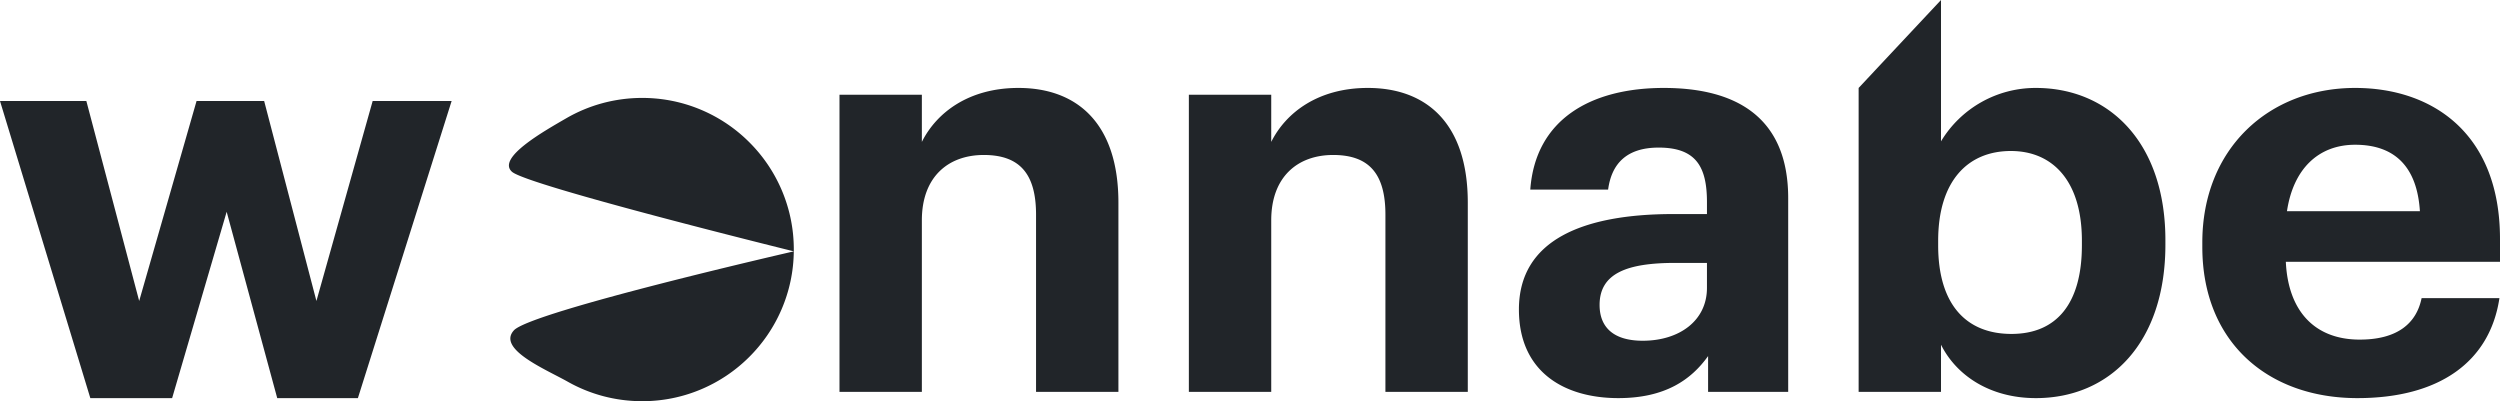 <?xml version="1.0" encoding="UTF-8"?>
<svg xmlns="http://www.w3.org/2000/svg" id="Component_12_1" data-name="Component 12 – 1" width="660.113" height="105.933" viewBox="0 0 660.113 105.933">
  <path id="Path_13" data-name="Path 13" d="M26.25,0h21.6l14.4-49.2L75.6,0H96.9l24.75-78.45H100.8L85.95-25.65l-13.8-52.8H54.3L39.15-25.65,25.2-78.45H2.4Z" transform="translate(-2.4 105.12)" fill="#212529"></path>
  <path id="Path_14" data-name="Path 14" d="M9.6,0H31.35V-45.3c0-11.55,7.05-17.25,16.35-17.25,9.6,0,13.8,5.1,13.8,15.75V0H83.25V-49.95c0-21-10.95-30.3-26.4-30.3-13.05,0-21.6,6.45-25.5,14.25V-78.45H9.6Zm92.25,0H123.6V-45.3c0-11.55,7.05-17.25,16.35-17.25,9.6,0,13.8,5.1,13.8,15.75V0H175.5V-49.95c0-21-10.95-30.3-26.4-30.3-13.05,0-21.6,6.45-25.5,14.25V-78.45H101.85Zm113.4,1.65c12.3,0,19.2-4.8,23.7-11.1V0H260.1V-51.15c0-21.3-13.65-29.1-32.85-29.1S193.35-72,192-53.4h20.55c.9-6.75,4.8-11.1,13.35-11.1,9.9,0,12.75,5.1,12.75,14.4v3.15H229.8c-24,0-40.8,6.9-40.8,25.2C189-5.25,201,1.65,215.25,1.65ZM221.7-13.5c-7.95,0-11.4-3.75-11.4-9.45,0-8.4,7.35-11.1,19.95-11.1h8.4v6.6C238.65-18.75,231.3-13.5,221.7-13.5ZM325.5,1.65c19.5,0,34.2-14.55,34.2-40.5v-1.2c0-25.95-15-40.2-34.2-40.2a29.138,29.138,0,0,0-25.05,14.1v-37.32L278.7-80.25V0h21.75V-12.45C304.5-4.35,313.35,1.65,325.5,1.65ZM319.05-15.3c-11.85,0-19.35-7.65-19.35-23.4v-1.2c0-15.75,7.8-23.7,19.2-23.7,10.95,0,18.75,7.8,18.75,23.7v1.2C337.65-23.4,331.05-15.3,319.05-15.3ZM410.4,1.65c21.45,0,34.95-9.45,37.5-26.4H427.35C426-18.15,421.05-13.8,411-13.8c-11.85,0-18.9-7.5-19.5-20.55h56.55v-6c0-28.05-18-39.9-38.25-39.9-22.8,0-40.35,16.05-40.35,40.8v1.2C369.45-13.2,386.7,1.65,410.4,1.65ZM391.8-47.7c1.65-11.1,8.25-17.55,18-17.55,10.35,0,16.35,5.7,17.1,17.55Z" transform="translate(212.063 103.47)" fill="#212529"></path>
  <path id="Path_23" data-name="Path 23" d="M-1949.664,80.076a40.163,40.163,0,0,1-10.316-1.341,39.826,39.826,0,0,1-9.316-3.794c-5.778-3.257-18.737-8.6-14.25-13.561s73.917-20.87,73.917-20.87a39.764,39.764,0,0,1-3.275,15.419,39.921,39.921,0,0,1-8.6,12.574,39.906,39.906,0,0,1-12.674,8.469A39.794,39.794,0,0,1-1949.664,80.076Zm40.035-39.567s-70.306-17.351-74.41-21.01,8.451-10.721,14.333-14.129a39.83,39.83,0,0,1,9.493-3.965A40.147,40.147,0,0,1-1949.664,0a39.787,39.787,0,0,1,15.584,3.146,39.9,39.9,0,0,1,12.727,8.58,39.906,39.906,0,0,1,8.58,12.727,39.785,39.785,0,0,1,3.146,15.585c0,.156,0,.314,0,.469Z" transform="translate(2119.227 25.858)" fill="#212529"></path>
</svg>
